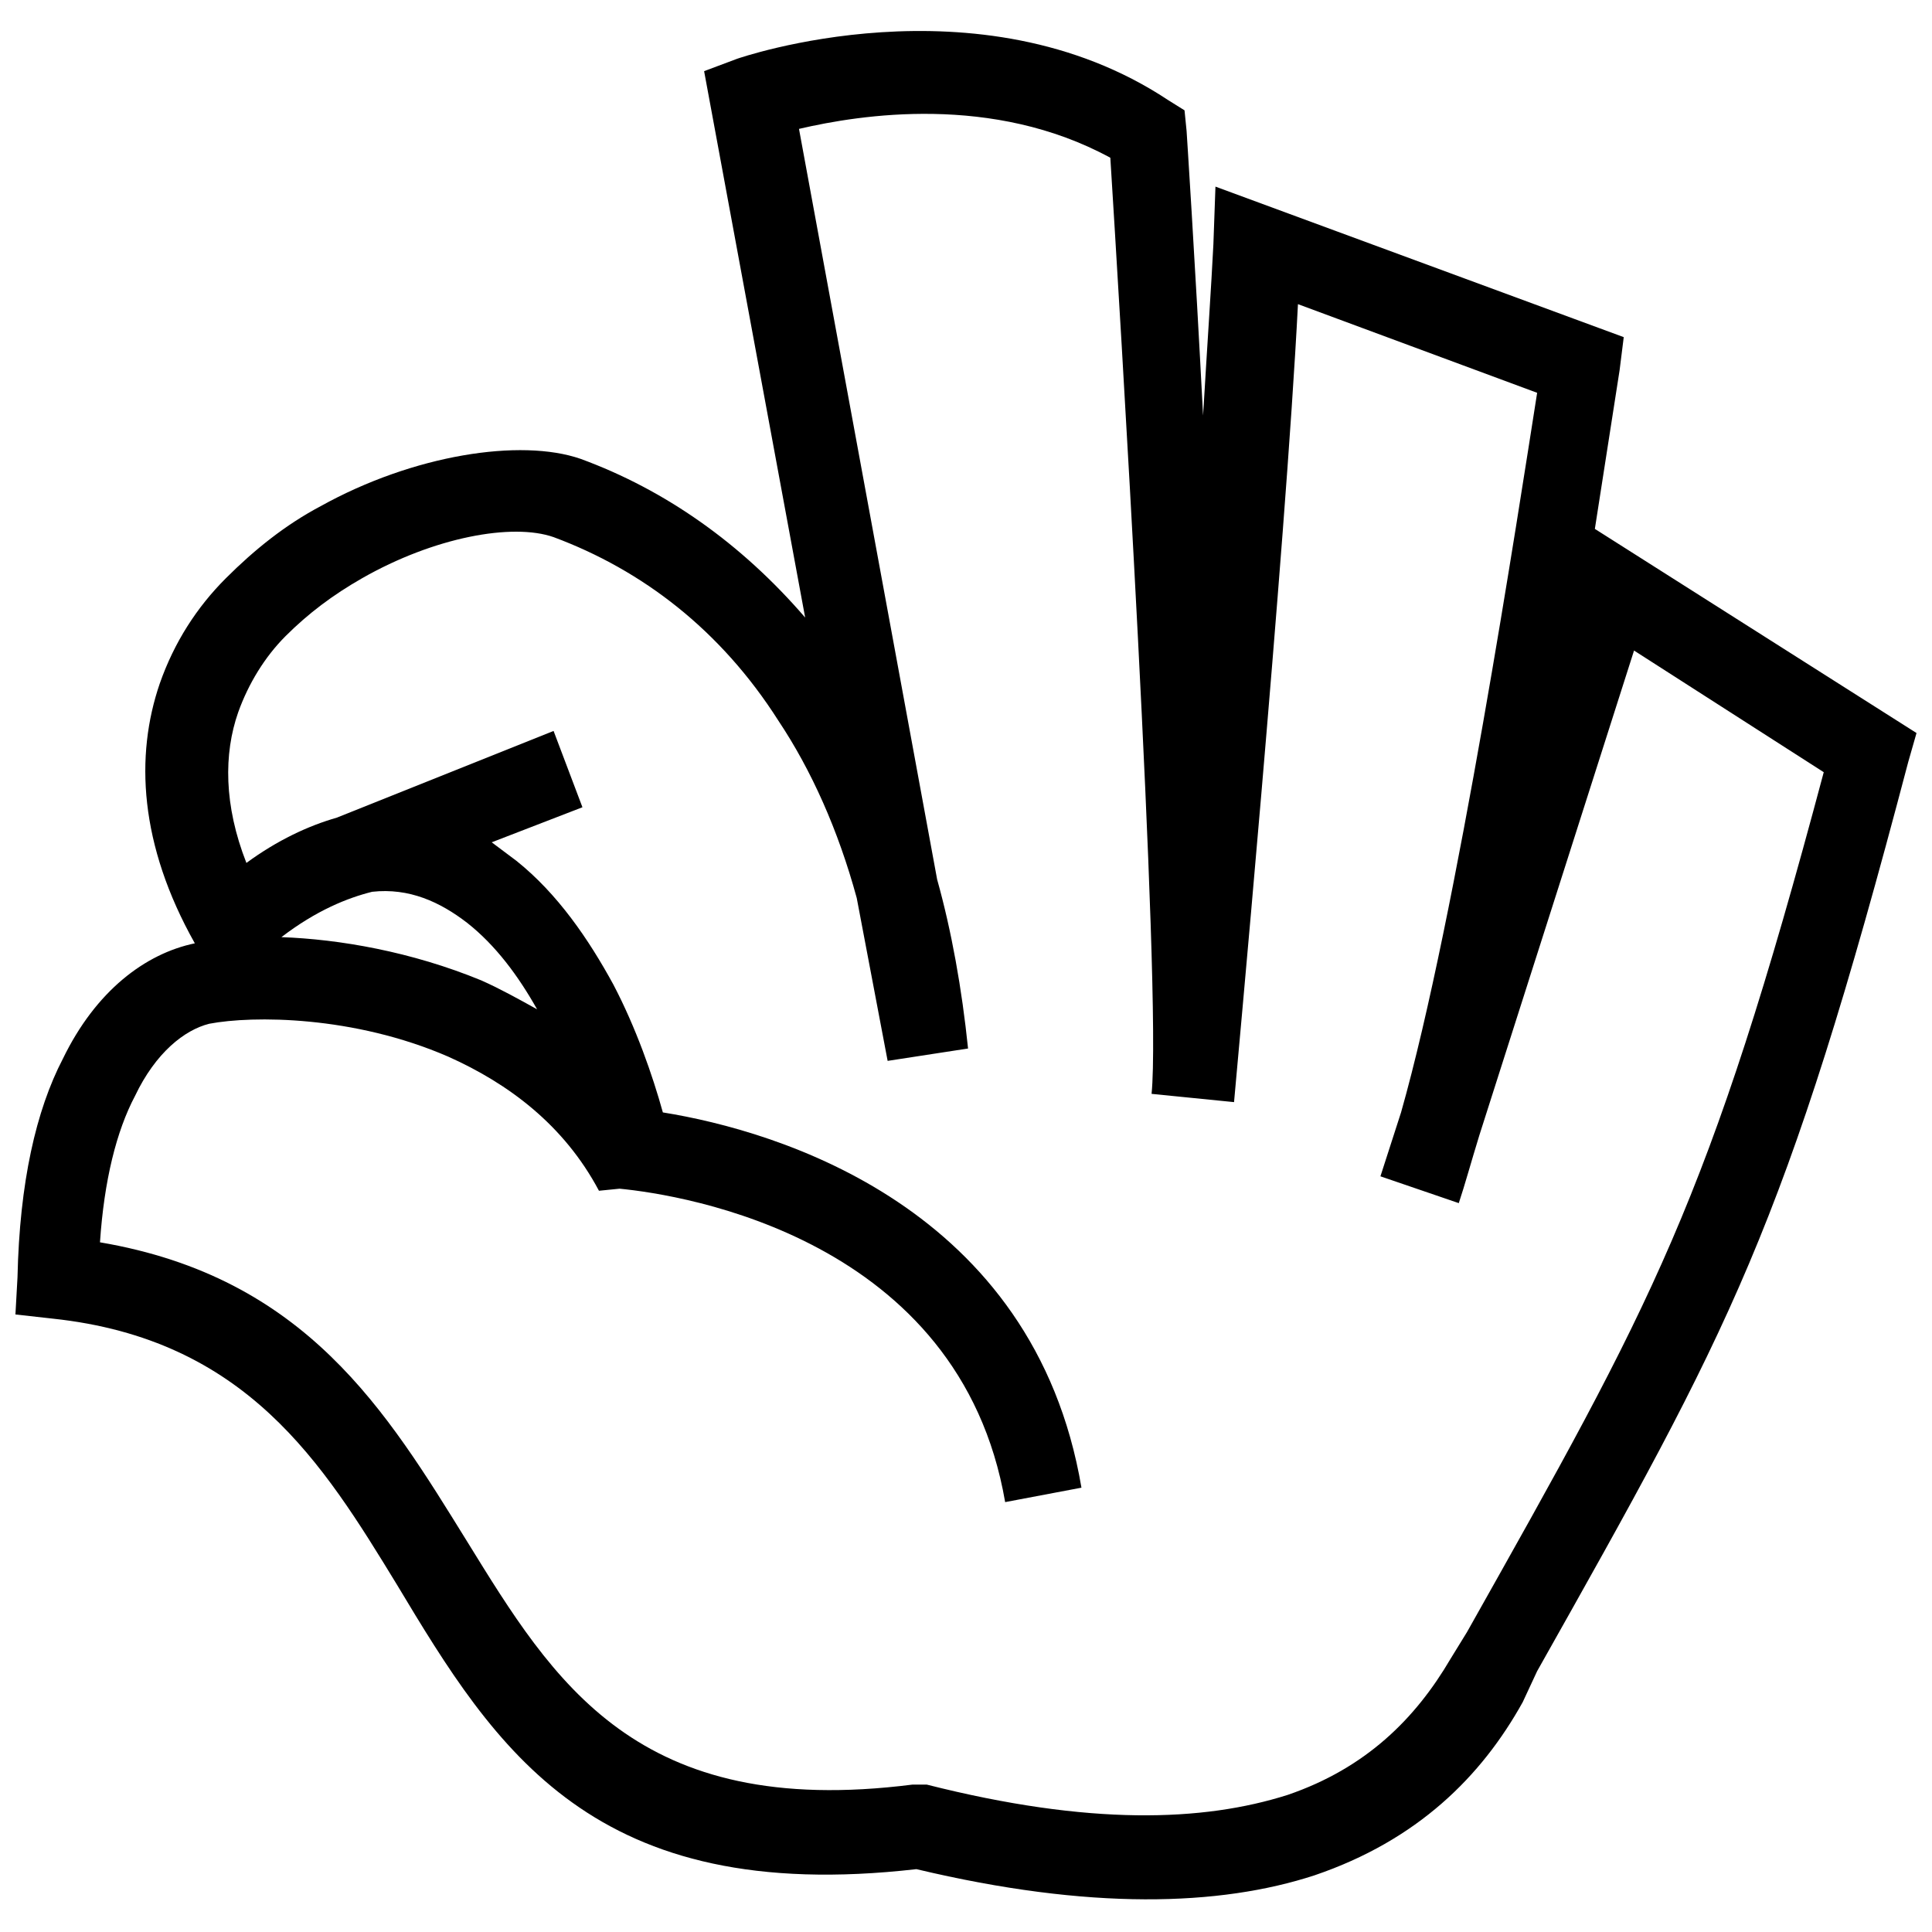 <?xml version="1.0" encoding="UTF-8"?>
<!-- Uploaded to: ICON Repo, www.iconrepo.com, Generator: ICON Repo Mixer Tools -->
<svg width="800px" height="800px" version="1.1" viewBox="144 144 512 512" xmlns="http://www.w3.org/2000/svg">
 <defs>
  <clipPath id="a">
   <path d="m148.09 152h503.81v496h-503.81z"/>
  </clipPath>
 </defs>
 <g clip-path="url(#a)">
  <path d="m386.88 639.34c-85.789 9.836-111.47-31.695-137.7-75.406-19.672-32.238-39.891-65.023-91.254-70.488l-9.836-1.098 0.547-9.836c0.547-25.137 4.918-44.262 12.023-57.922 8.742-18.031 21.855-27.867 34.973-30.602-14.758-26.227-15.852-49.723-9.293-68.848 3.824-10.93 9.836-20.219 17.484-27.867 7.648-7.648 15.848-14.207 25.137-19.125 24.59-13.66 53.004-18.031 68.852-12.566 22.402 8.195 42.621 22.402 59.562 42.074l-26.777-144.8 8.742-3.277s63.934-22.402 114.2 10.93l4.371 2.731 0.547 5.465s2.188 33.332 4.371 75.406c1.094-18.578 2.188-34.426 2.731-45.355l0.547-15.301 108.2 39.891-1.094 8.742s-2.731 17.484-6.559 42.074l85.242 54.098-2.188 7.648c-32.785 124.59-46.992 149.72-98.359 240.98l-3.816 8.199c-10.93 19.672-27.867 36.609-55.191 45.898-25.133 8.199-59.559 9.293-105.46-1.637zm-153.55-278.68 57.375-22.949 7.648 20.219-24.043 9.289c2.188 1.641 4.371 3.277 6.559 4.918 10.93 8.742 19.125 20.766 25.684 32.785 6.012 11.477 10.383 24.043 13.113 33.879 30.602 4.918 98.359 25.137 110.93 99.449l-20.219 3.824c-12.023-69.941-85.242-81.418-102.18-83.059l-5.465 0.547c-9.285-17.484-24.039-28.414-39.887-35.516-25.137-10.93-51.91-10.93-63.387-8.742-6.559 1.641-14.207 7.648-19.672 19.125-4.918 9.289-8.195 22.402-9.289 38.797 54.645 9.289 75.953 44.809 97.266 79.234 22.949 37.156 44.809 73.77 118.03 64.48h3.824c43.168 10.93 73.223 9.836 95.625 2.731 20.766-7.106 33.879-20.219 43.168-36.066l4.371-7.106c49.18-87.43 63.934-113.11 94.531-227.86l-50.273-32.238-40.98 128.41c-2.188 7.106-3.824 13.113-5.465 18.031l-20.766-7.106 5.465-16.938c14.754-51.91 31.148-159.56 36.066-190.7l-63.387-23.496c-3.277 64.48-16.938 210.92-16.938 211.47l-21.855-2.188c2.731-26.773-8.742-213.11-10.93-248.08-31.145-16.938-66.117-11.473-82.508-7.648l36.609 198.9c3.824 13.66 6.559 28.961 8.195 44.809l-21.312 3.277-8.191-43.172c-4.918-18.031-12.023-33.879-20.766-46.992-15.301-24.043-36.066-39.891-59.562-48.633-10.93-3.824-31.691 0-50.816 10.93-7.648 4.371-14.207 9.289-20.219 15.301-5.465 5.465-9.836 12.566-12.566 20.219-3.824 10.93-3.824 24.59 2.188 39.891 8.195-6.012 16.391-9.84 24.039-12.023zm-14.754 31.691c15.301 0.547 34.426 3.824 53.004 11.477 4.918 2.188 9.836 4.918 14.754 7.648-4.918-8.742-10.93-16.938-18.578-22.949-7.106-5.465-15.301-9.289-25.137-8.195-6.555 1.637-14.754 4.918-24.043 12.02z"/>
 </g>
</svg>